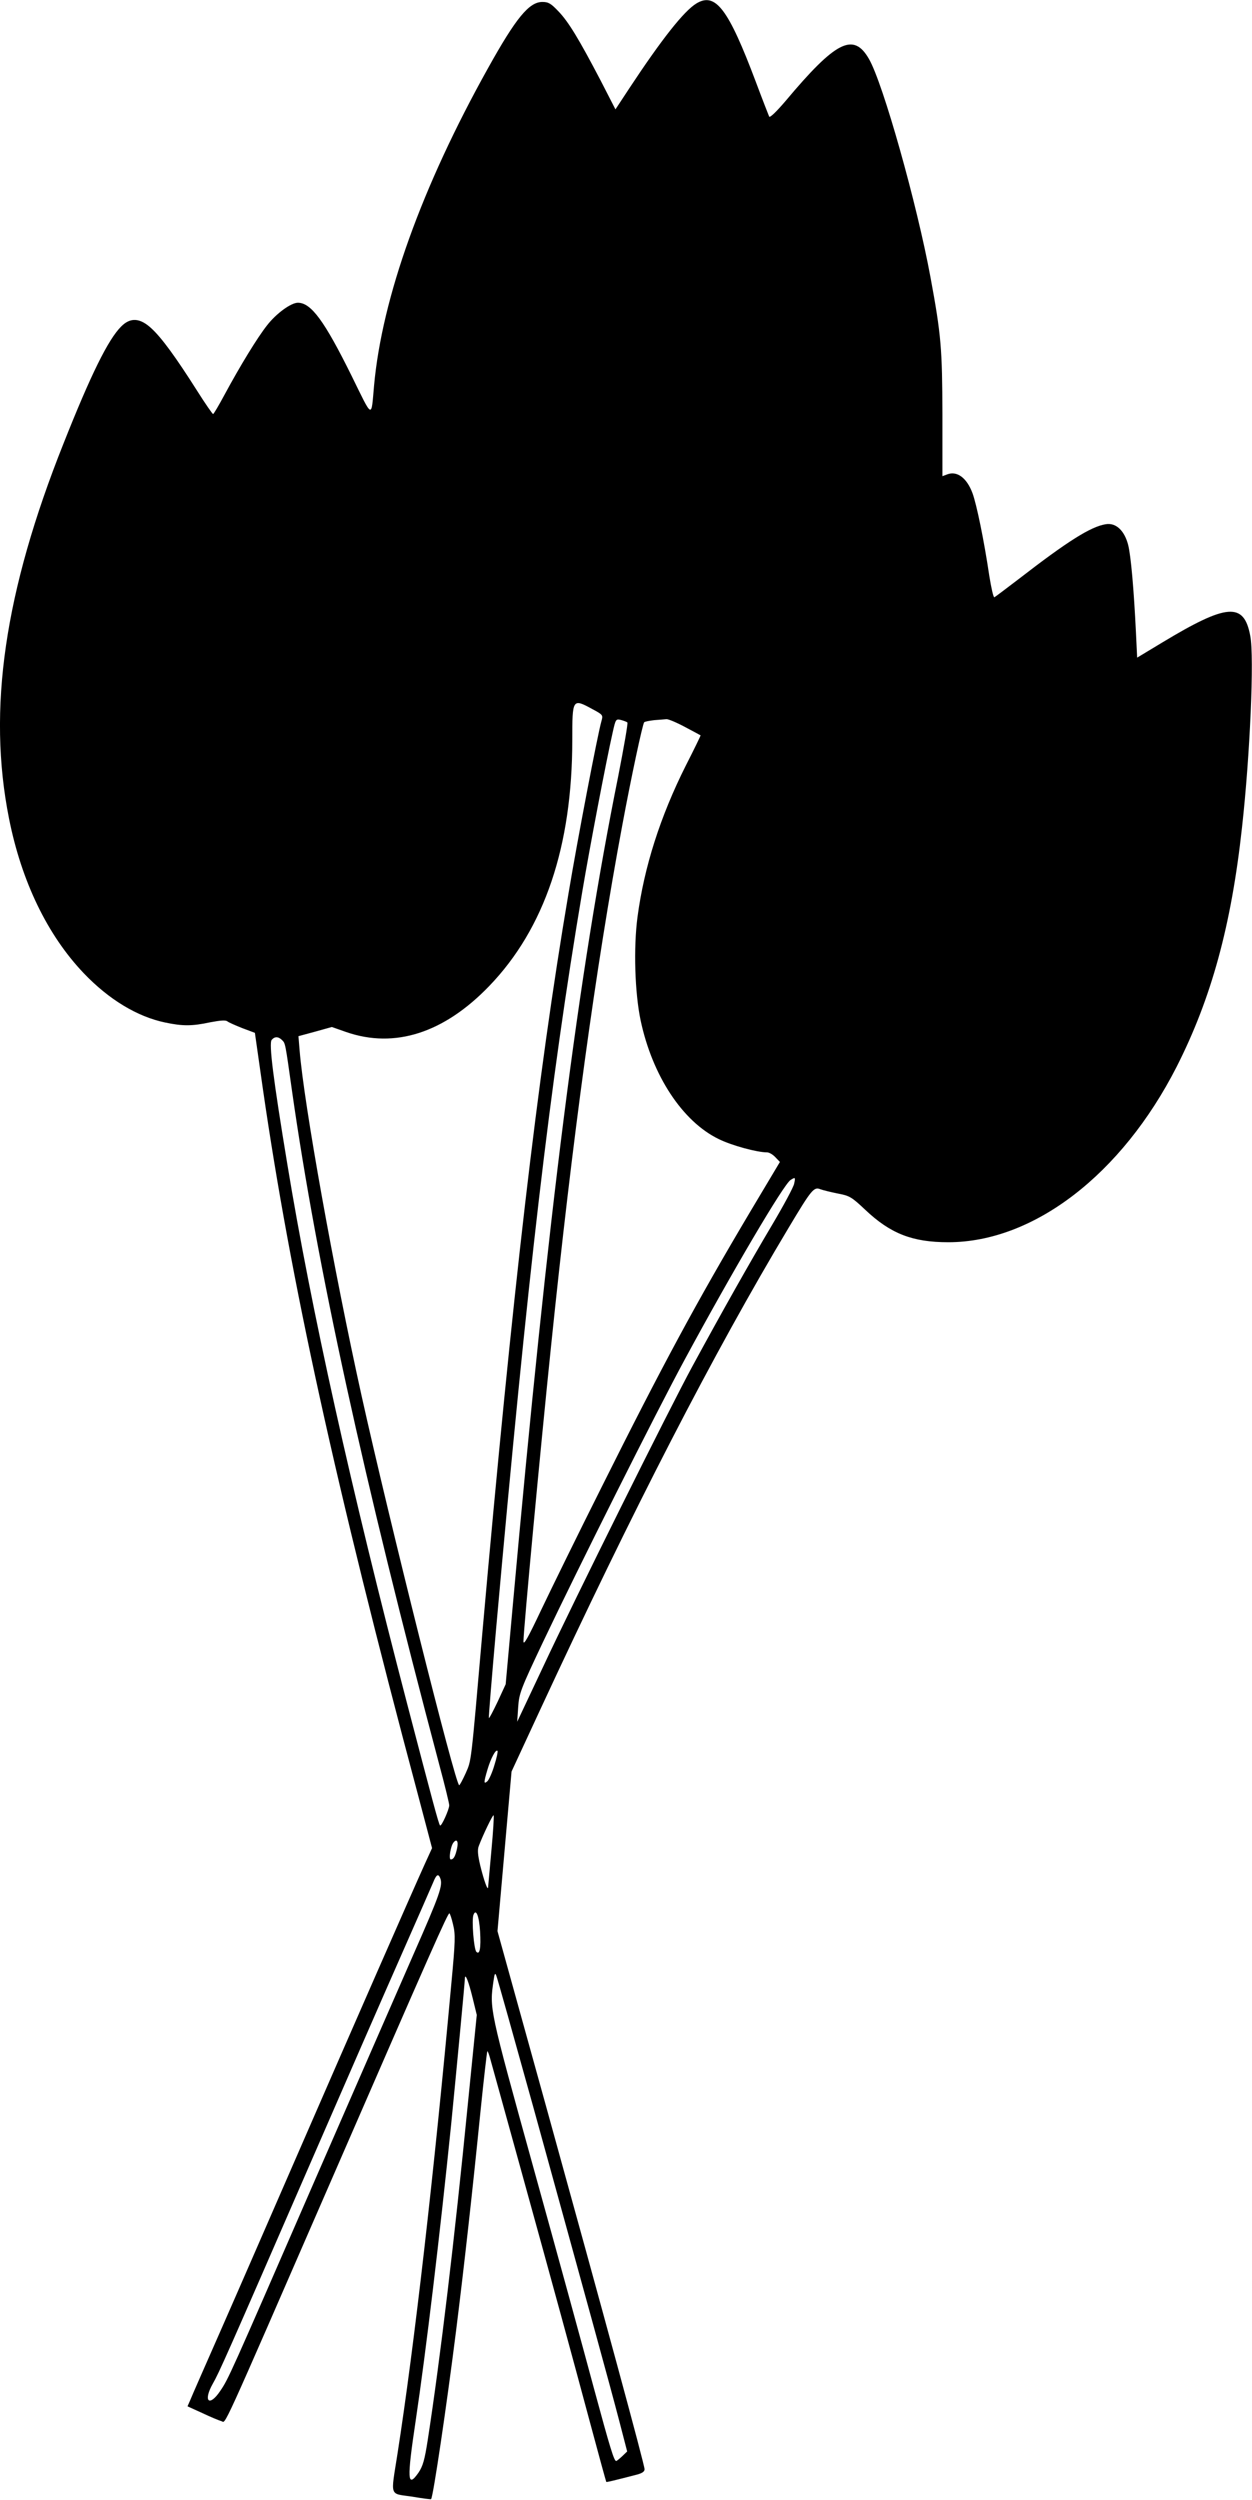 <?xml version="1.0" standalone="no"?>
<!DOCTYPE svg PUBLIC "-//W3C//DTD SVG 20010904//EN"
 "http://www.w3.org/TR/2001/REC-SVG-20010904/DTD/svg10.dtd">
<svg version="1.0" xmlns="http://www.w3.org/2000/svg"
 width="641pt" height="1280pt" viewBox="0 0 641 1280"
 preserveAspectRatio="xMidYMid meet">
<g transform="translate(0,1280) scale(0.1,-0.1)"
fill="#000000" stroke="none">
<path d="M3565 12782 c-64 -39 -178 -184 -343 -434 l-71 -108 -76 148 c-111
212 -164 300 -216 354 -38 40 -51 48 -82 48 -68 0 -135 -81 -279 -340 -338
-606 -542 -1173 -583 -1625 -15 -169 -5 -173 -115 51 -139 281 -207 374 -275
374 -35 0 -111 -55 -158 -116 -49 -62 -136 -204 -218 -356 -29 -54 -55 -98
-58 -98 -3 0 -40 53 -81 118 -111 175 -182 272 -234 320 -59 55 -108 58 -155
11 -67 -66 -157 -249 -296 -600 -302 -758 -390 -1361 -279 -1919 64 -323 197
-598 383 -793 128 -134 273 -222 416 -252 90 -19 138 -19 231 1 53 10 79 12
88 5 7 -6 42 -21 77 -35 l64 -24 41 -288 c142 -981 372 -2033 791 -3602 l75
-284 -37 -81 c-71 -157 -369 -837 -630 -1437 -145 -333 -329 -756 -410 -940
-81 -184 -154 -350 -161 -368 l-14 -32 77 -35 c42 -20 86 -38 97 -41 24 -6
-17 -97 561 1231 512 1177 599 1374 606 1369 3 -1 12 -28 19 -59 12 -49 11
-85 -9 -298 -89 -977 -190 -1858 -276 -2410 -35 -224 -43 -202 73 -219 53 -9
98 -15 99 -13 10 7 79 472 128 862 42 336 84 714 125 1123 17 167 33 306 35
308 2 2 9 -16 15 -39 7 -24 75 -271 152 -549 186 -673 260 -945 358 -1310 45
-168 83 -306 84 -307 2 -2 43 8 159 38 25 7 37 15 37 27 0 23 -209 792 -505
1861 l-248 894 36 409 36 408 145 313 c477 1029 889 1829 1273 2470 119 199
130 212 164 198 14 -5 55 -15 90 -22 59 -11 70 -18 139 -83 129 -122 241 -166
425 -166 437 0 888 347 1169 898 178 351 280 723 335 1227 41 369 63 872 42
980 -32 172 -118 166 -448 -33 l-131 -79 -6 126 c-11 227 -26 395 -40 451 -19
74 -63 115 -115 106 -76 -12 -194 -86 -446 -281 -64 -49 -120 -91 -124 -93 -5
-2 -16 48 -26 110 -27 182 -65 366 -86 423 -29 78 -79 116 -130 96 l-24 -9 0
317 c-1 335 -6 404 -61 701 -69 375 -243 994 -315 1118 -79 138 -169 93 -427
-215 -47 -55 -80 -87 -84 -80 -3 7 -34 86 -68 177 -141 375 -207 462 -305 402z
m-533 -3612 c56 -30 56 -31 47 -63 -19 -66 -122 -603 -169 -885 -159 -939
-286 -2038 -440 -3777 -60 -689 -56 -655 -86 -724 -15 -33 -30 -61 -33 -61
-19 0 -359 1359 -500 1995 -142 642 -294 1488 -317 1767 l-6 73 85 23 86 24
74 -26 c249 -86 501 -4 732 236 283 294 425 714 425 1260 0 211 1 213 102 158z
m180 -69 c4 -3 -18 -127 -47 -276 -204 -1014 -358 -2228 -540 -4249 l-36 -399
-41 -89 c-23 -48 -43 -87 -45 -84 -2 2 15 208 37 457 162 1813 275 2787 441
3773 38 226 122 667 156 817 15 67 16 69 42 63 14 -4 29 -9 33 -13z m295 -23
c43 -23 79 -42 80 -43 1 0 -33 -71 -76 -155 -131 -261 -213 -519 -247 -774
-21 -158 -14 -389 16 -531 60 -282 214 -517 400 -607 67 -33 196 -68 248 -68
10 0 29 -11 42 -25 l23 -24 -151 -253 c-277 -466 -453 -793 -760 -1408 -120
-239 -259 -523 -310 -630 -69 -146 -92 -187 -92 -163 0 56 88 997 141 1508
110 1069 229 1941 365 2670 46 248 104 518 112 527 4 4 27 8 52 11 25 2 53 4
62 5 9 1 52 -17 95 -40z m-2063 -1603 c17 -17 16 -11 51 -260 128 -899 365
-1984 754 -3450 28 -104 51 -198 51 -208 0 -20 -40 -110 -47 -103 -7 6 -41
135 -168 621 -290 1112 -491 2017 -614 2765 -72 436 -95 618 -80 636 15 18 34
18 53 -1z m2622 -735 c-3 -17 -54 -112 -114 -213 -111 -187 -254 -440 -407
-722 -118 -217 -604 -1195 -765 -1540 l-132 -280 5 75 c5 71 12 90 128 335
177 373 576 1170 725 1445 241 446 508 900 542 919 24 15 25 14 18 -19z
m-1535 -2978 c-11 -38 -28 -75 -36 -82 -19 -16 -19 -7 1 61 17 57 42 104 51
95 3 -3 -4 -36 -16 -74z m-15 -435 c-9 -97 -16 -181 -17 -189 -1 -22 -21 33
-40 110 -13 55 -15 81 -8 100 21 56 72 162 76 158 3 -2 -2 -83 -11 -179z
m-176 9 c-9 -41 -18 -56 -32 -56 -12 0 -1 69 14 87 17 21 26 5 18 -31z m-86
-152 c14 -37 -1 -81 -138 -392 -79 -180 -311 -712 -516 -1182 -426 -979 -430
-989 -473 -1052 -56 -83 -88 -52 -38 37 34 60 65 129 511 1155 164 377 366
840 450 1030 84 190 159 362 168 383 16 40 26 46 36 21z m204 -273 c5 -86 -2
-121 -19 -104 -13 13 -25 164 -15 189 13 35 29 -5 34 -85z m273 -901 c268
-972 393 -1426 439 -1603 l41 -158 -26 -25 c-14 -13 -28 -24 -30 -24 -11 0
-30 61 -115 375 -50 187 -188 691 -307 1120 -230 831 -227 820 -206 965 5 36
8 41 14 25 5 -11 90 -315 190 -675z m-311 560 l21 -86 -46 -459 c-68 -692
-141 -1302 -205 -1717 -16 -103 -25 -134 -47 -167 -58 -83 -60 -37 -15 264 53
355 125 959 182 1520 25 254 70 725 70 745 1 32 19 -14 40 -100z"/>
</g>
</svg>
